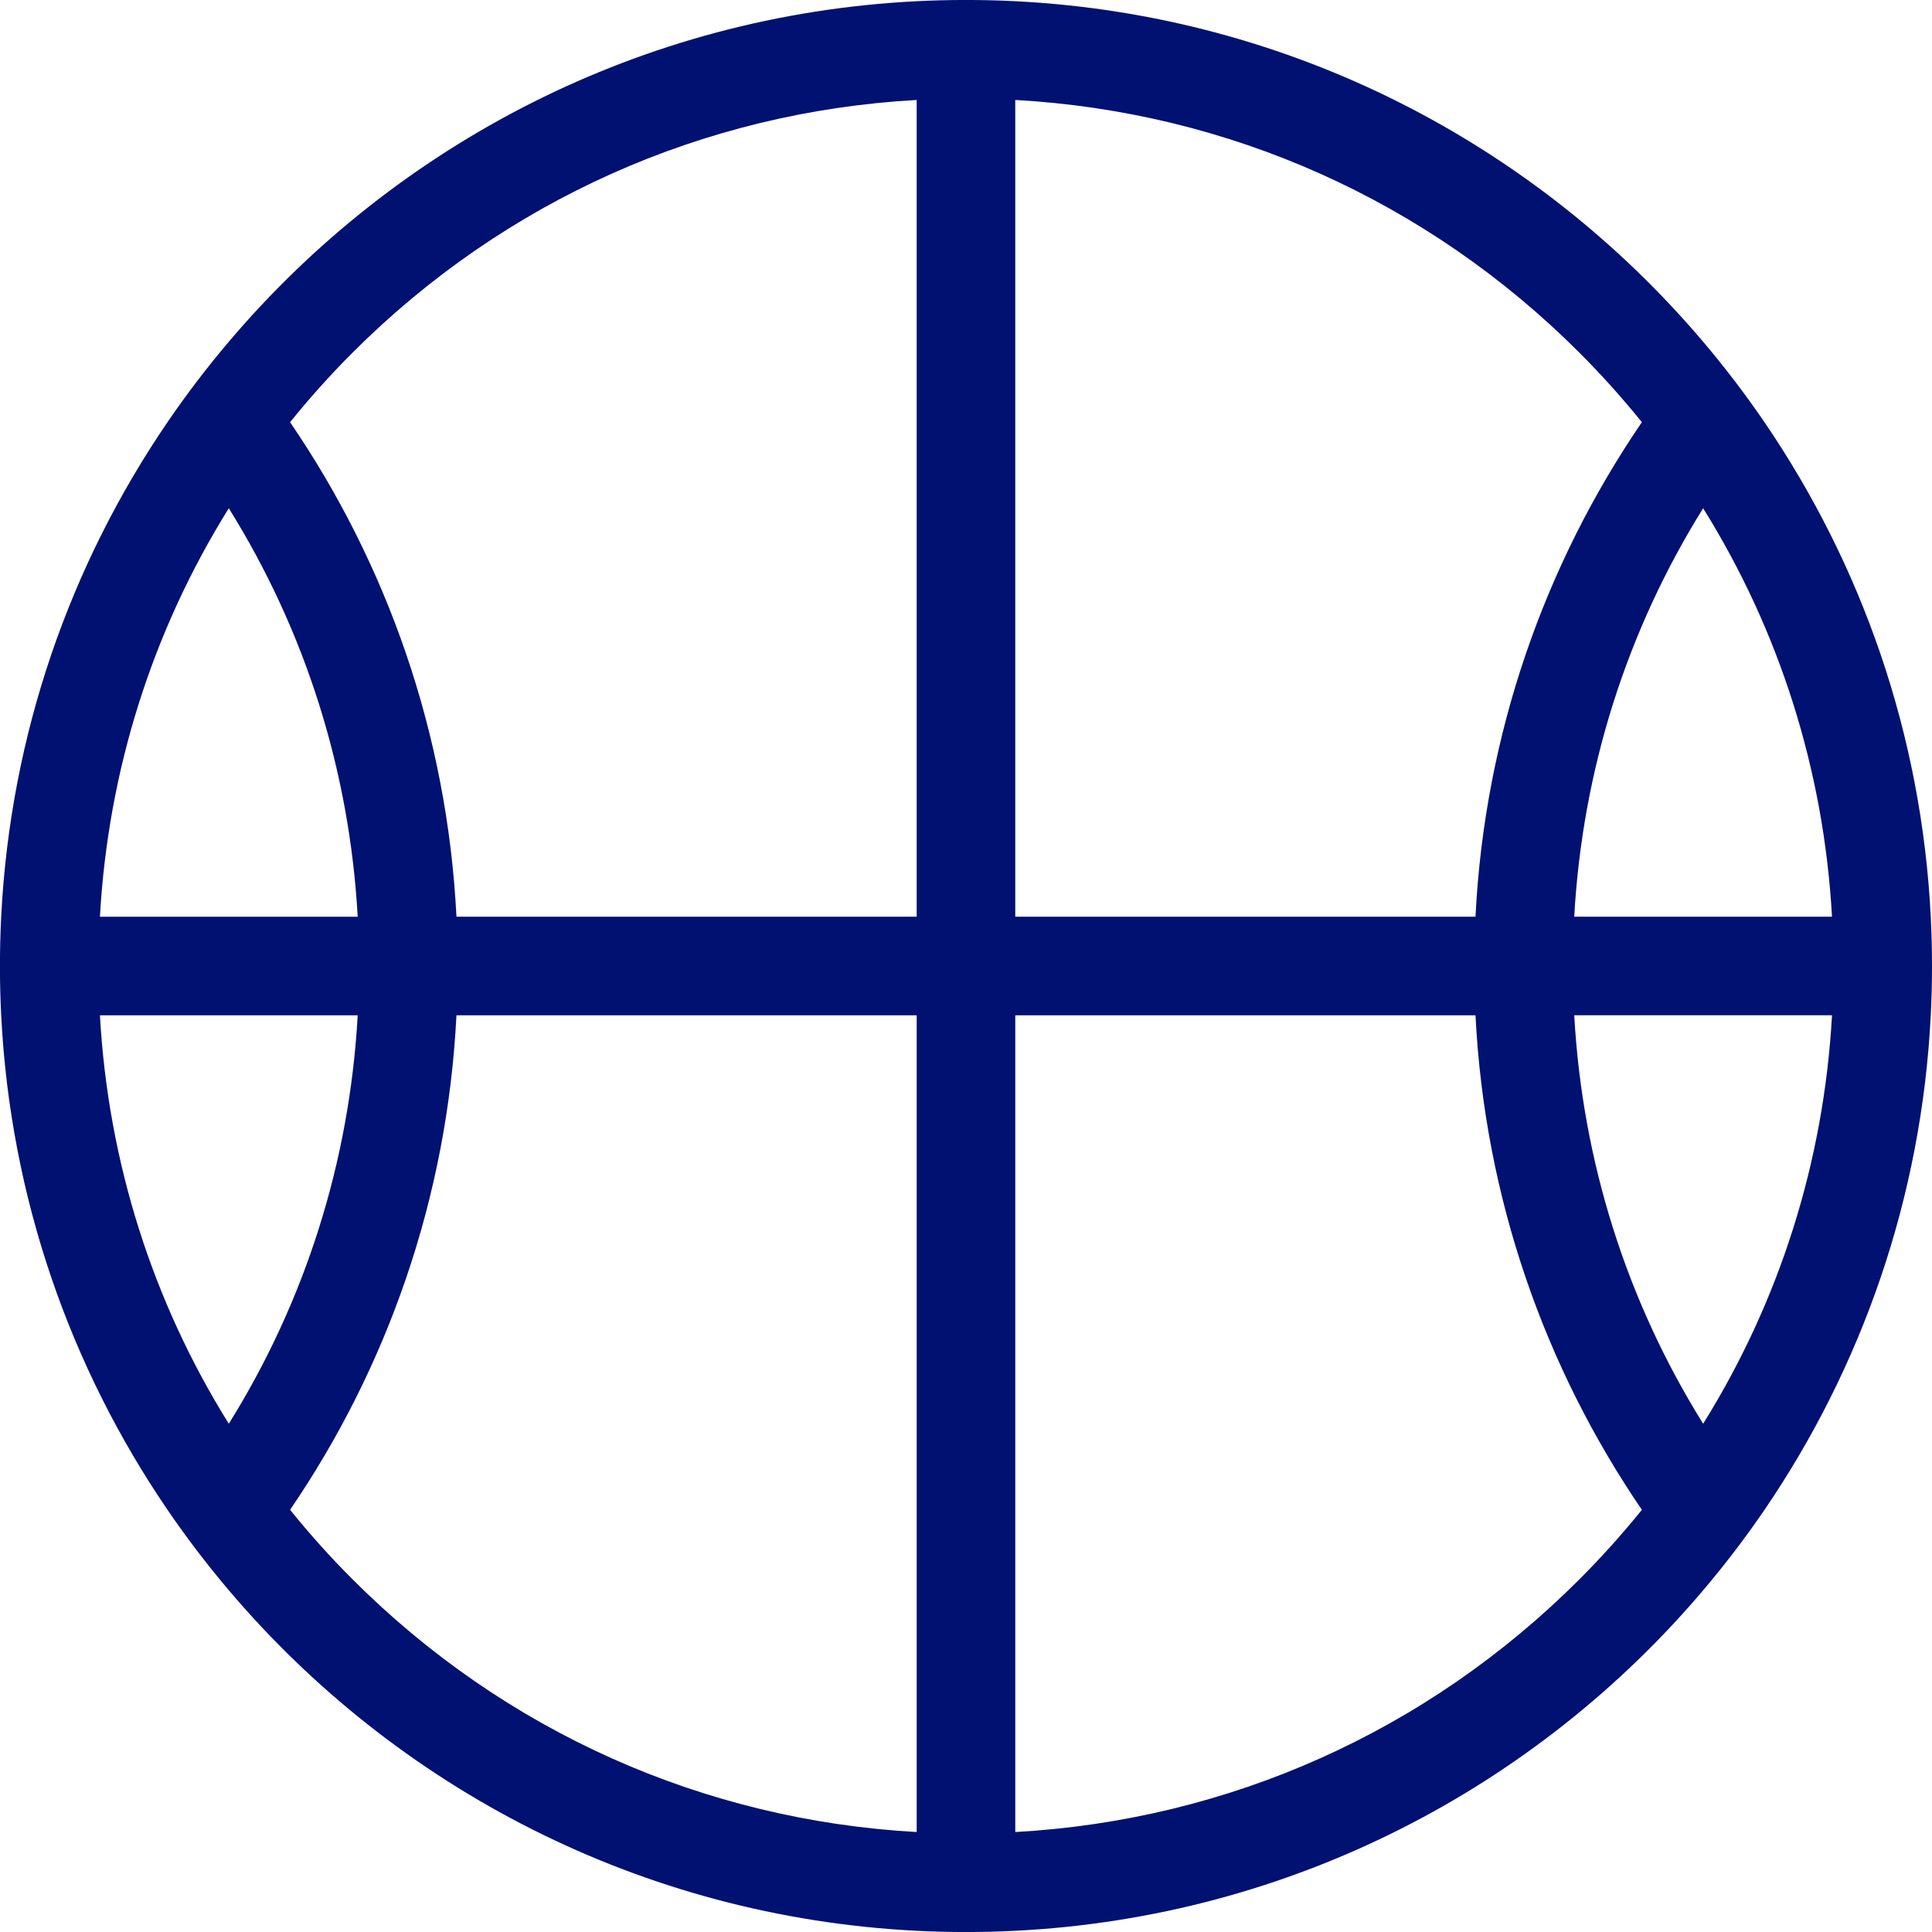 <?xml version="1.0" encoding="utf-8"?>
<svg xmlns="http://www.w3.org/2000/svg" xmlns:xlink="http://www.w3.org/1999/xlink" version="1.1" id="Layer_1" x="0px" y="0px" viewBox="0 0 1500 1500" style="enable-background:new 0 0 1500 1500;">
<style type="text/css">
	.st0{fill:#001171;}
</style>
<g>
	<g>
		<path class="st0" d="M1499.04,788.27c0.01-0.15,0.01-0.29,0.02-0.44c0.31-6.19,0.55-12.4,0.7-18.63&#xA;			c0.16-6.38,0.24-12.78,0.24-19.2s-0.08-12.82-0.24-19.2c-0.16-6.23-0.4-12.44-0.7-18.63c-0.01-0.15-0.01-0.29-0.02-0.44l0,0&#xA;			c-7.14-142-53.79-273.57-129.15-383.99l0,0c0,0,0,0,0,0c-3.62-5.31-7.32-10.56-11.07-15.77c-0.24-0.33-0.48-0.66-0.72-0.99&#xA;			c-3.59-4.96-7.23-9.87-10.94-14.74c-0.22-0.29-0.45-0.59-0.68-0.88c-3.79-4.96-7.63-9.87-11.54-14.73&#xA;			c-0.11-0.14-0.22-0.27-0.33-0.41c-4.04-5.02-8.15-10-12.32-14.91c0,0,0,0,0,0l0,0C1192.42,112.1,1002.16,11.69,788.24,0.94l0,0&#xA;			c-0.15-0.01-0.29-0.01-0.44-0.02c-6.19-0.31-12.4-0.55-18.63-0.7c-6.38-0.16-12.78-0.24-19.2-0.24s-12.82,0.08-19.2,0.24&#xA;			c-6.23,0.16-12.44,0.4-18.63,0.7c-0.15,0.01-0.29,0.01-0.44,0.02l0,0C497.79,11.69,307.54,112.1,177.65,265.31l0,0c0,0,0,0,0,0&#xA;			c-4.17,4.92-8.27,9.89-12.32,14.91c-0.11,0.14-0.22,0.27-0.33,0.41c-3.91,4.86-7.75,9.77-11.54,14.73&#xA;			c-0.22,0.29-0.45,0.59-0.68,0.88c-3.7,4.87-7.35,9.78-10.94,14.74c-0.24,0.33-0.48,0.66-0.72,0.99&#xA;			c-3.75,5.21-7.45,10.46-11.07,15.77c0,0,0,0,0,0l0,0C54.7,438.16,8.05,569.73,0.92,711.73l0,0c-0.01,0.15-0.01,0.29-0.02,0.44&#xA;			c-0.31,6.19-0.55,12.4-0.7,18.63c-0.16,6.38-0.24,12.78-0.24,19.2s0.08,12.82,0.24,19.2c0.16,6.23,0.4,12.44,0.7,18.63&#xA;			c0.01,0.15,0.01,0.29,0.02,0.44l0,0c7.14,142,53.79,273.57,129.15,383.99l0,0c0,0,0,0,0,0c3.62,5.31,7.32,10.56,11.07,15.77&#xA;			c0.24,0.33,0.48,0.66,0.72,0.99c3.59,4.96,7.23,9.87,10.94,14.74c0.22,0.29,0.45,0.59,0.68,0.88c3.79,4.96,7.63,9.87,11.54,14.73&#xA;			c0.11,0.14,0.22,0.27,0.33,0.41c4.04,5.02,8.15,10,12.32,14.91c0,0,0,0,0,0l0,0c129.88,153.21,320.14,253.62,534.06,264.37l0,0&#xA;			c0.15,0.01,0.29,0.01,0.44,0.02c6.19,0.31,12.4,0.55,18.63,0.7c6.38,0.16,12.78,0.24,19.2,0.24s12.82-0.08,19.2-0.24&#xA;			c6.23-0.16,12.44-0.4,18.63-0.7c0.15-0.01,0.29-0.01,0.44-0.02l0,0c213.92-10.75,404.17-111.16,534.06-264.37l0,0c0,0,0,0,0,0&#xA;			c4.17-4.92,8.27-9.89,12.32-14.91c0.11-0.14,0.22-0.27,0.33-0.41c3.91-4.86,7.75-9.77,11.54-14.73c0.22-0.29,0.45-0.59,0.68-0.88&#xA;			c3.7-4.87,7.35-9.78,10.94-14.74c0.24-0.33,0.48-0.66,0.72-0.99c3.75-5.21,7.45-10.46,11.07-15.77c0,0,0,0,0,0l0,0&#xA;			C1445.25,1061.84,1491.9,930.27,1499.04,788.27L1499.04,788.27z M1422.36,711.73h-200.13c6.33-113.7,40.82-222.09,100.08-317.12&#xA;			C1381.57,489.65,1416.04,598.04,1422.36,711.73z M1226.21,273.77c17.25,17.25,33.41,35.3,48.53,54.01&#xA;			c-75.36,110.41-122.04,241.96-129.17,383.95H788.24V77.61C953.75,86.82,1108.06,155.63,1226.21,273.77z M273.75,273.77&#xA;			C391.89,155.63,546.2,86.82,711.71,77.61v634.12H354.39c-7.14-141.99-53.81-273.54-129.17-383.95&#xA;			C240.34,309.07,256.5,291.02,273.75,273.77z M177.64,394.62c59.26,95.03,93.75,203.42,100.08,317.12H77.59&#xA;			C83.92,598.04,118.38,489.65,177.64,394.62z M77.59,788.27h200.13c-6.33,113.7-40.82,222.09-100.08,317.12&#xA;			C118.38,1010.35,83.92,901.96,77.59,788.27z M273.75,1226.23c-17.25-17.25-33.41-35.3-48.53-54.01&#xA;			c75.36-110.41,122.04-241.96,129.17-383.95h357.32v634.12C546.2,1413.18,391.89,1344.37,273.75,1226.23z M1226.21,1226.23&#xA;			c-118.14,118.14-272.46,186.95-437.96,196.16V788.27h357.32c7.14,141.99,53.81,273.54,129.17,383.95&#xA;			C1259.62,1190.93,1243.46,1208.98,1226.21,1226.23z M1322.32,1105.38c-59.26-95.03-93.75-203.42-100.08-317.12h200.13&#xA;			C1416.04,901.96,1381.57,1010.35,1322.32,1105.38z"/>
	</g>
</g>
</svg>